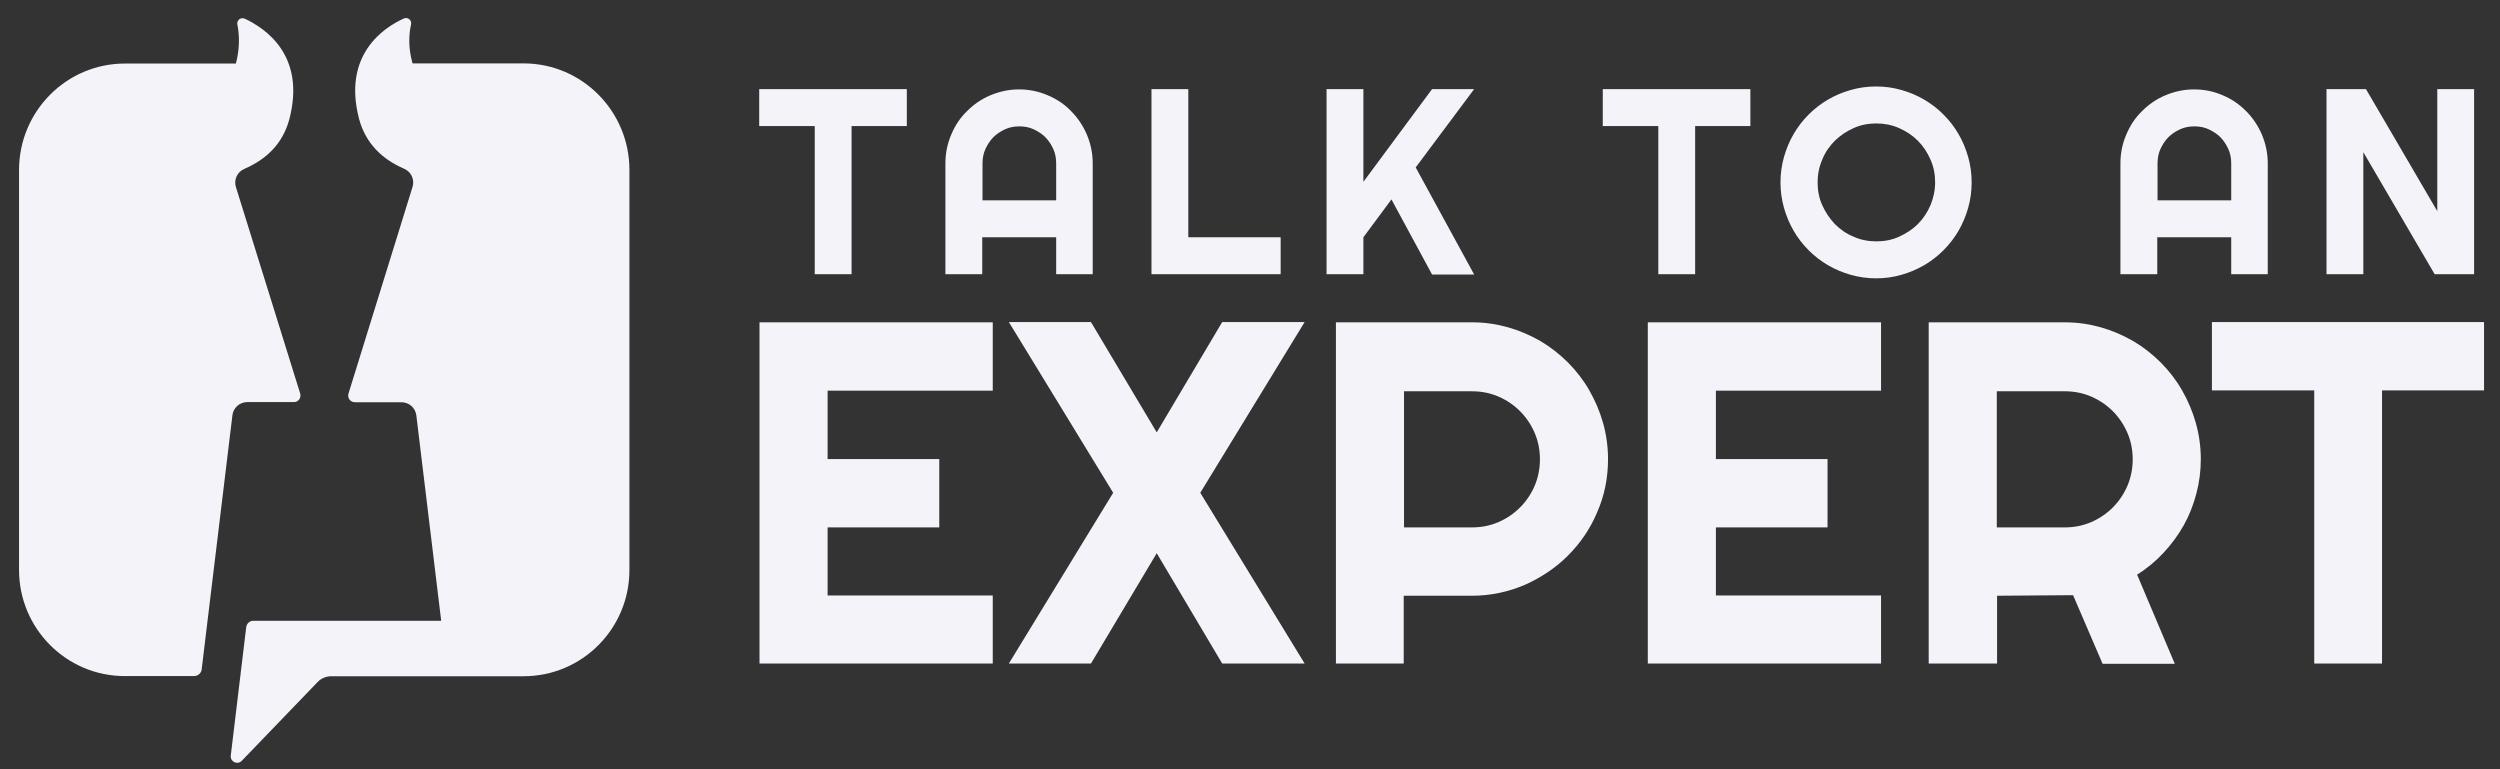 <svg width="117" height="36" viewBox="0 0 117 36" fill="none" xmlns="http://www.w3.org/2000/svg">
<rect x="0" y="0" width="117" height="36" fill="#333333" stroke="none"/>
<g clip-path="url(#clip0_1590_148982)">
<path d="M39.854 12.834H38.13V5.9H35.531V4.17H42.439V5.9H39.854V12.834ZM51.153 12.834H49.429V11.104H45.969V12.834H44.245V7.644C44.245 7.163 44.341 6.71 44.519 6.299C44.696 5.873 44.943 5.502 45.257 5.2C45.572 4.884 45.928 4.637 46.352 4.459C46.776 4.28 47.227 4.184 47.692 4.184C48.171 4.184 48.622 4.28 49.033 4.459C49.457 4.637 49.826 4.884 50.127 5.2C50.442 5.516 50.688 5.887 50.866 6.299C51.044 6.724 51.139 7.177 51.139 7.644V12.834H51.153ZM49.429 9.374V7.644C49.429 7.411 49.389 7.177 49.293 6.971C49.197 6.765 49.074 6.573 48.923 6.422C48.773 6.271 48.581 6.147 48.376 6.051C48.171 5.955 47.938 5.914 47.706 5.914C47.473 5.914 47.241 5.955 47.036 6.051C46.83 6.147 46.639 6.271 46.488 6.422C46.338 6.573 46.215 6.765 46.119 6.971C46.023 7.177 45.982 7.411 45.982 7.644V9.374H49.429ZM59.935 12.834H53.889V4.17H55.613V11.104H59.935V12.834ZM63.807 12.834H62.083V4.17H63.807V8.509L67.021 4.17H68.991L66.255 7.836L68.991 12.848H67.021L65.12 9.333L63.807 11.104V12.834ZM79.333 12.834H77.609V5.9H75.01V4.17H81.918V5.9H79.333V12.834ZM92.273 8.536C92.273 8.948 92.219 9.346 92.109 9.731C92 10.115 91.849 10.472 91.658 10.802C91.466 11.131 91.234 11.433 90.96 11.708C90.687 11.982 90.386 12.216 90.057 12.408C89.729 12.6 89.373 12.751 88.99 12.861C88.607 12.971 88.211 13.026 87.8 13.026C87.39 13.026 86.993 12.971 86.61 12.861C86.227 12.751 85.871 12.6 85.543 12.408C85.215 12.216 84.914 11.982 84.64 11.708C84.367 11.433 84.134 11.131 83.943 10.802C83.751 10.472 83.601 10.115 83.491 9.731C83.382 9.346 83.327 8.948 83.327 8.536C83.327 8.125 83.382 7.726 83.491 7.342C83.601 6.958 83.751 6.601 83.943 6.271C84.134 5.942 84.367 5.639 84.64 5.365C84.914 5.09 85.215 4.857 85.543 4.665C85.871 4.472 86.227 4.321 86.61 4.212C86.993 4.102 87.39 4.047 87.8 4.047C88.211 4.047 88.607 4.102 88.99 4.212C89.373 4.321 89.729 4.472 90.057 4.665C90.386 4.857 90.687 5.09 90.96 5.365C91.234 5.639 91.466 5.942 91.658 6.271C91.849 6.601 92 6.958 92.109 7.342C92.219 7.726 92.273 8.125 92.273 8.536ZM90.564 8.536C90.564 8.152 90.495 7.795 90.345 7.466C90.194 7.122 90.003 6.834 89.756 6.587C89.51 6.34 89.223 6.147 88.881 5.996C88.539 5.845 88.183 5.777 87.814 5.777C87.431 5.777 87.075 5.845 86.747 5.996C86.419 6.147 86.118 6.34 85.871 6.587C85.625 6.834 85.42 7.122 85.283 7.466C85.133 7.809 85.064 8.166 85.064 8.536C85.064 8.921 85.133 9.278 85.283 9.607C85.434 9.937 85.625 10.225 85.871 10.486C86.118 10.733 86.405 10.939 86.747 11.076C87.075 11.227 87.445 11.296 87.814 11.296C88.197 11.296 88.553 11.227 88.881 11.076C89.209 10.925 89.51 10.733 89.756 10.486C90.003 10.239 90.194 9.951 90.345 9.607C90.481 9.278 90.564 8.921 90.564 8.536ZM106.144 12.834H104.421V11.104H100.96V12.834H99.236V7.644C99.236 7.163 99.332 6.71 99.51 6.299C99.688 5.873 99.934 5.502 100.248 5.2C100.563 4.884 100.919 4.637 101.343 4.459C101.767 4.28 102.218 4.184 102.683 4.184C103.162 4.184 103.614 4.28 104.024 4.459C104.448 4.637 104.804 4.884 105.118 5.2C105.433 5.516 105.679 5.887 105.857 6.299C106.035 6.724 106.131 7.177 106.131 7.644V12.834H106.144ZM104.421 9.374V7.644C104.421 7.411 104.38 7.177 104.284 6.971C104.188 6.765 104.065 6.573 103.915 6.422C103.764 6.271 103.573 6.147 103.367 6.051C103.162 5.955 102.93 5.914 102.697 5.914C102.465 5.914 102.232 5.955 102.027 6.051C101.822 6.147 101.63 6.271 101.48 6.422C101.329 6.573 101.206 6.765 101.11 6.971C101.015 7.177 100.973 7.411 100.973 7.644V9.374H104.421ZM115.788 12.834H113.942L110.604 7.122V12.834H108.88V4.17H110.727L114.065 9.882V4.17H115.788V12.834ZM46.461 31.053H35.545V15.085H46.461V18.284H38.732V21.483H43.958V24.682H38.732V27.868H46.461V31.053ZM61.057 31.053H57.199L54.135 25.89L51.057 31.053H47.214L52.097 23.062L47.214 15.072H51.057L54.135 20.234L57.199 15.072H61.057L56.173 23.062L61.057 31.053ZM65.708 31.053H62.521V15.085H68.895C69.484 15.085 70.044 15.168 70.578 15.319C71.111 15.47 71.618 15.69 72.096 15.964C72.561 16.239 72.999 16.582 73.382 16.966C73.765 17.351 74.107 17.79 74.381 18.271C74.654 18.751 74.873 19.259 75.024 19.795C75.174 20.33 75.256 20.907 75.256 21.483C75.256 22.362 75.092 23.186 74.75 23.968C74.422 24.751 73.957 25.424 73.382 26C72.808 26.577 72.124 27.03 71.358 27.373C70.578 27.703 69.757 27.881 68.882 27.881H65.694V31.053H65.708ZM65.708 18.284V24.682H68.895C69.333 24.682 69.743 24.6 70.126 24.435C70.51 24.27 70.851 24.037 71.139 23.749C71.426 23.46 71.659 23.117 71.823 22.733C71.987 22.348 72.069 21.923 72.069 21.497C72.069 21.058 71.987 20.646 71.823 20.261C71.659 19.877 71.426 19.534 71.139 19.245C70.851 18.957 70.51 18.724 70.126 18.559C69.743 18.394 69.333 18.312 68.895 18.312H65.708V18.284ZM88.033 31.053H77.117V15.085H88.033V18.284H80.304V21.483H85.529V24.682H80.304V27.868H88.033V31.053ZM93.45 31.053H90.263V15.085H96.637C97.225 15.085 97.786 15.168 98.32 15.319C98.853 15.47 99.359 15.69 99.838 15.964C100.303 16.239 100.741 16.582 101.124 16.966C101.507 17.351 101.849 17.79 102.123 18.271C102.396 18.751 102.615 19.259 102.765 19.795C102.916 20.33 102.998 20.907 102.998 21.483C102.998 22.032 102.93 22.568 102.793 23.09C102.656 23.611 102.465 24.106 102.205 24.573C101.945 25.039 101.63 25.465 101.261 25.863C100.891 26.261 100.481 26.605 100.016 26.893L101.781 31.067H98.402L97.02 27.854L93.463 27.881V31.053H93.45ZM93.45 18.284V24.682H96.637C97.075 24.682 97.485 24.6 97.868 24.435C98.251 24.27 98.593 24.037 98.88 23.749C99.168 23.46 99.4 23.117 99.564 22.733C99.729 22.348 99.811 21.923 99.811 21.497C99.811 21.058 99.729 20.646 99.564 20.261C99.4 19.877 99.168 19.534 98.88 19.245C98.593 18.957 98.251 18.724 97.868 18.559C97.485 18.394 97.075 18.312 96.637 18.312H93.45V18.284ZM111.479 31.053H108.306V18.271H103.518V15.072H116.253V18.271H111.479V31.053Z" fill="#F3F3F9"/>
<path d="M24.505 2.967H19.307C19.088 2.198 19.143 1.553 19.239 1.141C19.28 0.935 19.075 0.784 18.897 0.867C17.953 1.292 16.024 2.569 16.804 5.562C17.118 6.743 17.925 7.471 18.91 7.896C19.239 8.033 19.416 8.404 19.307 8.747L16.311 18.413C16.243 18.619 16.393 18.825 16.612 18.825H18.787C19.143 18.825 19.444 19.086 19.485 19.443L20.648 29.053H11.852C11.688 29.053 11.551 29.177 11.524 29.342L10.799 35.369C10.771 35.644 11.099 35.808 11.305 35.616L14.861 31.923C15.025 31.744 15.272 31.648 15.504 31.648H24.505C27.241 31.648 29.457 29.424 29.457 26.678V7.951C29.457 5.205 27.241 2.967 24.505 2.967Z" fill="#F3F3F9"/>
<path d="M14.05 18.42L11.041 8.754C10.931 8.411 11.109 8.04 11.437 7.903C12.422 7.477 13.229 6.763 13.544 5.569C14.324 2.576 12.395 1.313 11.451 0.873C11.26 0.791 11.068 0.956 11.109 1.148C11.191 1.546 11.246 2.191 11.041 2.974H5.843C3.107 2.974 0.891 5.212 0.891 7.958V26.671C0.891 29.417 3.107 31.641 5.843 31.641H9.071C9.262 31.641 9.427 31.504 9.44 31.312L9.714 29.046L10.877 19.436C10.918 19.079 11.219 18.818 11.574 18.818H13.749C13.954 18.831 14.105 18.626 14.05 18.42Z" fill="#F3F3F9"/>
</g>
<defs>
<clipPath id="clip0_1590_148982">
<rect width="117" height="36" fill="white"/>
</clipPath>
</defs>
</svg>
